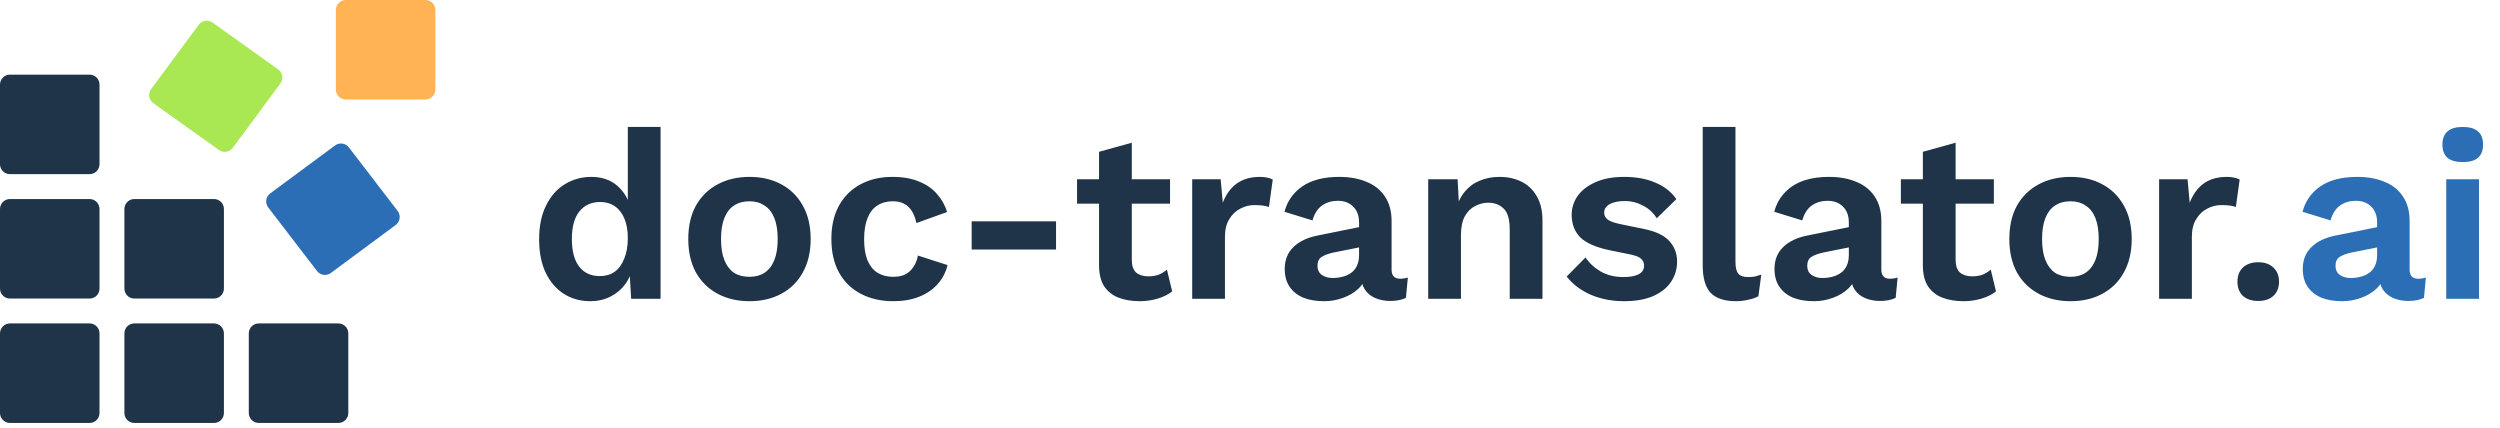 <svg width="251" height="43" viewBox="0 0 251 43" fill="none" xmlns="http://www.w3.org/2000/svg">
<g clip-path="url(#clip0_181_16)">
<path d="M8.991 7.494H1C0.448 7.494 0 7.941 0 8.494V16.485C0 17.037 0.448 17.485 1 17.485H8.991C9.544 17.485 9.991 17.037 9.991 16.485V8.494C9.991 7.941 9.544 7.494 8.991 7.494Z" fill="#1F3349"/>
<path d="M8.991 19.983H1C0.448 19.983 0 20.431 0 20.983V28.974C0 29.527 0.448 29.974 1 29.974H8.991C9.544 29.974 9.991 29.527 9.991 28.974V20.983C9.991 20.431 9.544 19.983 8.991 19.983Z" fill="#1F3349"/>
<path d="M8.991 32.472H1C0.448 32.472 0 32.92 0 33.472V41.464C0 42.016 0.448 42.464 1 42.464H8.991C9.544 42.464 9.991 42.016 9.991 41.464V33.472C9.991 32.92 9.544 32.472 8.991 32.472Z" fill="#1F3349"/>
<path d="M21.481 32.472H13.489C12.937 32.472 12.489 32.92 12.489 33.472V41.464C12.489 42.016 12.937 42.464 13.489 42.464H21.481C22.033 42.464 22.481 42.016 22.481 41.464V33.472C22.481 32.92 22.033 32.472 21.481 32.472Z" fill="#1F3349"/>
<path d="M21.481 19.983H13.489C12.937 19.983 12.489 20.431 12.489 20.983V28.974C12.489 29.527 12.937 29.974 13.489 29.974H21.481C22.033 29.974 22.481 29.527 22.481 28.974V20.983C22.481 20.431 22.033 19.983 21.481 19.983Z" fill="#1F3349"/>
<path d="M42.713 0H34.721C34.169 0 33.721 0.448 33.721 1V8.991C33.721 9.544 34.169 9.991 34.721 9.991H42.713C43.265 9.991 43.713 9.544 43.713 8.991V1C43.713 0.448 43.265 0 42.713 0Z" fill="#FFB354"/>
<path fill-rule="evenodd" clip-rule="evenodd" d="M19.952 2.486C20.276 2.048 20.892 1.95 21.337 2.267L27.929 6.97C28.384 7.295 28.485 7.929 28.152 8.379L23.369 14.842C23.045 15.281 22.429 15.379 21.985 15.062L15.392 10.359C14.937 10.034 14.836 9.399 15.169 8.95L19.952 2.486Z" fill="#A9E853"/>
<path d="M33.971 32.472H25.979C25.427 32.472 24.979 32.92 24.979 33.472V41.464C24.979 42.016 25.427 42.464 25.979 42.464H33.971C34.523 42.464 34.971 42.016 34.971 41.464V33.472C34.971 32.92 34.523 32.472 33.971 32.472Z" fill="#1F3349"/>
<path fill-rule="evenodd" clip-rule="evenodd" d="M26.931 20.83C26.591 20.387 26.68 19.75 27.13 19.417L33.638 14.603C34.076 14.278 34.694 14.365 35.026 14.798L39.923 21.179C40.264 21.623 40.174 22.259 39.725 22.592L33.217 27.406C32.779 27.731 32.161 27.644 31.829 27.211L26.931 20.83Z" fill="#2B6EB5"/>
<path d="M59.264 30.24C58.272 30.24 57.384 29.992 56.6 29.496C55.832 29 55.224 28.288 54.776 27.36C54.344 26.432 54.128 25.32 54.128 24.024C54.128 22.696 54.36 21.568 54.824 20.64C55.288 19.696 55.912 18.984 56.696 18.504C57.496 18.008 58.392 17.76 59.384 17.76C60.44 17.76 61.312 18.064 62 18.672C62.688 19.28 63.136 20.064 63.344 21.024L63.032 21.408V12.744H66.32V30H63.368L63.152 26.352L63.56 26.544C63.448 27.296 63.192 27.952 62.792 28.512C62.392 29.056 61.888 29.48 61.28 29.784C60.672 30.088 60 30.24 59.264 30.24ZM60.224 27.72C60.8 27.72 61.296 27.576 61.712 27.288C62.128 26.984 62.448 26.544 62.672 25.968C62.912 25.392 63.032 24.704 63.032 23.904C63.032 23.136 62.92 22.488 62.696 21.96C62.472 21.416 62.152 21 61.736 20.712C61.32 20.424 60.832 20.28 60.272 20.28C59.376 20.28 58.672 20.6 58.16 21.24C57.664 21.864 57.416 22.784 57.416 24C57.416 25.216 57.664 26.144 58.16 26.784C58.656 27.408 59.344 27.72 60.224 27.72ZM75.247 17.76C76.463 17.76 77.527 18.008 78.439 18.504C79.367 19 80.087 19.712 80.599 20.64C81.127 21.568 81.391 22.688 81.391 24C81.391 25.296 81.127 26.416 80.599 27.36C80.087 28.288 79.367 29 78.439 29.496C77.527 29.992 76.463 30.24 75.247 30.24C74.047 30.24 72.983 29.992 72.055 29.496C71.127 29 70.399 28.288 69.871 27.36C69.359 26.416 69.103 25.296 69.103 24C69.103 22.688 69.359 21.568 69.871 20.64C70.399 19.712 71.127 19 72.055 18.504C72.983 18.008 74.047 17.76 75.247 17.76ZM75.247 20.208C74.639 20.208 74.119 20.352 73.687 20.64C73.271 20.912 72.951 21.328 72.727 21.888C72.503 22.448 72.391 23.152 72.391 24C72.391 24.848 72.503 25.552 72.727 26.112C72.951 26.672 73.271 27.096 73.687 27.384C74.119 27.656 74.639 27.792 75.247 27.792C75.839 27.792 76.343 27.656 76.759 27.384C77.191 27.096 77.519 26.672 77.743 26.112C77.967 25.552 78.079 24.848 78.079 24C78.079 23.152 77.967 22.448 77.743 21.888C77.519 21.328 77.191 20.912 76.759 20.64C76.343 20.352 75.839 20.208 75.247 20.208ZM89.59 17.76C90.662 17.76 91.566 17.92 92.302 18.24C93.054 18.544 93.654 18.968 94.102 19.512C94.566 20.04 94.894 20.632 95.086 21.288L92.014 22.392C91.854 21.672 91.582 21.128 91.198 20.76C90.814 20.392 90.294 20.208 89.638 20.208C89.03 20.208 88.51 20.352 88.078 20.64C87.646 20.912 87.318 21.336 87.094 21.912C86.87 22.472 86.758 23.176 86.758 24.024C86.758 24.872 86.87 25.576 87.094 26.136C87.334 26.696 87.67 27.112 88.102 27.384C88.55 27.656 89.07 27.792 89.662 27.792C90.142 27.792 90.55 27.712 90.886 27.552C91.222 27.376 91.494 27.128 91.702 26.808C91.926 26.488 92.078 26.104 92.158 25.656L95.134 26.616C94.958 27.336 94.63 27.968 94.15 28.512C93.67 29.056 93.054 29.48 92.302 29.784C91.55 30.088 90.678 30.24 89.686 30.24C88.454 30.24 87.366 29.992 86.422 29.496C85.478 29 84.75 28.288 84.238 27.36C83.726 26.432 83.47 25.312 83.47 24C83.47 22.688 83.726 21.568 84.238 20.64C84.75 19.712 85.47 19 86.398 18.504C87.326 18.008 88.39 17.76 89.59 17.76ZM106.027 22.224V25.056H97.555V22.224H106.027ZM113.632 14.328V26.088C113.632 26.664 113.776 27.088 114.064 27.36C114.368 27.616 114.776 27.744 115.288 27.744C115.688 27.744 116.04 27.688 116.344 27.576C116.648 27.448 116.92 27.28 117.16 27.072L117.688 29.256C117.304 29.56 116.824 29.8 116.248 29.976C115.672 30.152 115.064 30.24 114.424 30.24C113.624 30.24 112.912 30.12 112.288 29.88C111.68 29.64 111.2 29.256 110.848 28.728C110.512 28.2 110.344 27.496 110.344 26.616V15.24L113.632 14.328ZM117.472 18V20.448H108.136V18H117.472ZM119.697 30V18H122.553L122.769 20.352C123.089 19.52 123.553 18.88 124.161 18.432C124.785 17.984 125.561 17.76 126.489 17.76C126.761 17.76 127.009 17.784 127.233 17.832C127.457 17.88 127.641 17.944 127.785 18.024L127.401 20.784C127.241 20.72 127.041 20.672 126.801 20.64C126.577 20.608 126.281 20.592 125.913 20.592C125.433 20.592 124.969 20.712 124.521 20.952C124.073 21.176 123.705 21.528 123.417 22.008C123.129 22.472 122.985 23.064 122.985 23.784V30H119.697ZM136.451 22.344C136.451 21.656 136.251 21.12 135.851 20.736C135.467 20.352 134.955 20.16 134.315 20.16C133.723 20.16 133.203 20.312 132.755 20.616C132.307 20.92 131.979 21.424 131.771 22.128L128.963 21.264C129.235 20.208 129.827 19.36 130.739 18.72C131.667 18.08 132.907 17.76 134.459 17.76C135.515 17.76 136.435 17.928 137.219 18.264C138.003 18.584 138.611 19.072 139.043 19.728C139.491 20.384 139.715 21.208 139.715 22.2V27.072C139.715 27.68 140.003 27.984 140.579 27.984C140.851 27.984 141.107 27.944 141.347 27.864L141.155 29.904C140.739 30.112 140.219 30.216 139.595 30.216C139.035 30.216 138.531 30.12 138.083 29.928C137.635 29.736 137.283 29.448 137.027 29.064C136.771 28.664 136.643 28.168 136.643 27.576V27.48L137.219 27.384C137.123 27.992 136.859 28.512 136.427 28.944C135.995 29.36 135.467 29.68 134.843 29.904C134.235 30.128 133.603 30.24 132.947 30.24C132.131 30.24 131.427 30.12 130.835 29.88C130.243 29.624 129.787 29.256 129.467 28.776C129.147 28.296 128.987 27.704 128.987 27C128.987 26.104 129.275 25.376 129.851 24.816C130.427 24.24 131.251 23.848 132.323 23.64L136.835 22.728L136.811 24.768L133.931 25.344C133.387 25.456 132.971 25.608 132.683 25.8C132.411 25.976 132.275 26.272 132.275 26.688C132.275 27.088 132.419 27.392 132.707 27.6C133.011 27.808 133.371 27.912 133.787 27.912C134.123 27.912 134.451 27.872 134.771 27.792C135.091 27.712 135.379 27.584 135.635 27.408C135.891 27.232 136.091 26.992 136.235 26.688C136.379 26.384 136.451 26.016 136.451 25.584V22.344ZM143.392 30V18H146.344L146.536 21.6L146.128 21.216C146.32 20.432 146.624 19.784 147.04 19.272C147.456 18.76 147.96 18.384 148.552 18.144C149.16 17.888 149.824 17.76 150.544 17.76C151.376 17.76 152.112 17.92 152.752 18.24C153.408 18.56 153.92 19.048 154.288 19.704C154.672 20.344 154.864 21.152 154.864 22.128V30H151.576V23.064C151.576 22.04 151.376 21.336 150.976 20.952C150.576 20.552 150.056 20.352 149.416 20.352C148.968 20.352 148.528 20.464 148.096 20.688C147.68 20.896 147.336 21.24 147.064 21.72C146.808 22.2 146.68 22.84 146.68 23.64V30H143.392ZM163.051 30.24C161.835 30.24 160.723 30.024 159.715 29.592C158.723 29.16 157.915 28.552 157.291 27.768L159.187 25.848C159.571 26.424 160.083 26.896 160.723 27.264C161.363 27.632 162.123 27.816 163.003 27.816C163.627 27.816 164.123 27.728 164.491 27.552C164.875 27.36 165.067 27.064 165.067 26.664C165.067 26.408 164.979 26.192 164.803 26.016C164.627 25.824 164.275 25.672 163.747 25.56L161.635 25.128C160.243 24.84 159.251 24.408 158.659 23.832C158.083 23.24 157.795 22.48 157.795 21.552C157.795 20.896 157.987 20.28 158.371 19.704C158.771 19.128 159.363 18.664 160.147 18.312C160.931 17.944 161.907 17.76 163.075 17.76C164.275 17.76 165.315 17.952 166.195 18.336C167.091 18.704 167.795 19.256 168.307 19.992L166.339 21.912C165.987 21.352 165.523 20.928 164.947 20.64C164.387 20.336 163.795 20.184 163.171 20.184C162.723 20.184 162.339 20.232 162.019 20.328C161.699 20.424 161.459 20.56 161.299 20.736C161.139 20.896 161.059 21.104 161.059 21.36C161.059 21.616 161.171 21.84 161.395 22.032C161.619 22.208 162.027 22.36 162.619 22.488L165.067 22.992C166.251 23.232 167.099 23.64 167.611 24.216C168.123 24.776 168.379 25.456 168.379 26.256C168.379 27.024 168.171 27.712 167.755 28.32C167.355 28.912 166.755 29.384 165.955 29.736C165.171 30.072 164.203 30.24 163.051 30.24ZM174.241 12.744V26.304C174.241 26.864 174.337 27.256 174.529 27.48C174.721 27.704 175.041 27.816 175.489 27.816C175.761 27.816 175.985 27.8 176.161 27.768C176.337 27.72 176.561 27.656 176.833 27.576L176.545 29.736C176.273 29.896 175.929 30.016 175.513 30.096C175.113 30.192 174.713 30.24 174.313 30.24C173.145 30.24 172.289 29.96 171.745 29.4C171.217 28.824 170.953 27.912 170.953 26.664V12.744H174.241ZM185.623 22.344C185.623 21.656 185.423 21.12 185.023 20.736C184.639 20.352 184.127 20.16 183.487 20.16C182.895 20.16 182.375 20.312 181.927 20.616C181.479 20.92 181.151 21.424 180.943 22.128L178.135 21.264C178.407 20.208 178.999 19.36 179.911 18.72C180.839 18.08 182.079 17.76 183.631 17.76C184.687 17.76 185.607 17.928 186.391 18.264C187.175 18.584 187.783 19.072 188.215 19.728C188.663 20.384 188.887 21.208 188.887 22.2V27.072C188.887 27.68 189.175 27.984 189.751 27.984C190.023 27.984 190.279 27.944 190.519 27.864L190.327 29.904C189.911 30.112 189.391 30.216 188.767 30.216C188.207 30.216 187.703 30.12 187.255 29.928C186.807 29.736 186.455 29.448 186.199 29.064C185.943 28.664 185.815 28.168 185.815 27.576V27.48L186.391 27.384C186.295 27.992 186.031 28.512 185.599 28.944C185.167 29.36 184.639 29.68 184.015 29.904C183.407 30.128 182.775 30.24 182.119 30.24C181.303 30.24 180.599 30.12 180.007 29.88C179.415 29.624 178.959 29.256 178.639 28.776C178.319 28.296 178.159 27.704 178.159 27C178.159 26.104 178.447 25.376 179.023 24.816C179.599 24.24 180.423 23.848 181.495 23.64L186.007 22.728L185.983 24.768L183.103 25.344C182.559 25.456 182.143 25.608 181.855 25.8C181.583 25.976 181.447 26.272 181.447 26.688C181.447 27.088 181.591 27.392 181.879 27.6C182.183 27.808 182.543 27.912 182.959 27.912C183.295 27.912 183.623 27.872 183.943 27.792C184.263 27.712 184.551 27.584 184.807 27.408C185.063 27.232 185.263 26.992 185.407 26.688C185.551 26.384 185.623 26.016 185.623 25.584V22.344ZM196.343 14.328V26.088C196.343 26.664 196.487 27.088 196.775 27.36C197.079 27.616 197.487 27.744 197.999 27.744C198.399 27.744 198.751 27.688 199.055 27.576C199.359 27.448 199.631 27.28 199.871 27.072L200.399 29.256C200.015 29.56 199.535 29.8 198.959 29.976C198.383 30.152 197.775 30.24 197.135 30.24C196.335 30.24 195.623 30.12 194.999 29.88C194.391 29.64 193.911 29.256 193.559 28.728C193.223 28.2 193.055 27.496 193.055 26.616V15.24L196.343 14.328ZM200.183 18V20.448H190.847V18H200.183ZM207.88 17.76C209.096 17.76 210.16 18.008 211.072 18.504C212 19 212.72 19.712 213.232 20.64C213.76 21.568 214.024 22.688 214.024 24C214.024 25.296 213.76 26.416 213.232 27.36C212.72 28.288 212 29 211.072 29.496C210.16 29.992 209.096 30.24 207.88 30.24C206.68 30.24 205.616 29.992 204.688 29.496C203.76 29 203.032 28.288 202.504 27.36C201.992 26.416 201.736 25.296 201.736 24C201.736 22.688 201.992 21.568 202.504 20.64C203.032 19.712 203.76 19 204.688 18.504C205.616 18.008 206.68 17.76 207.88 17.76ZM207.88 20.208C207.272 20.208 206.752 20.352 206.32 20.64C205.904 20.912 205.584 21.328 205.36 21.888C205.136 22.448 205.024 23.152 205.024 24C205.024 24.848 205.136 25.552 205.36 26.112C205.584 26.672 205.904 27.096 206.32 27.384C206.752 27.656 207.272 27.792 207.88 27.792C208.472 27.792 208.976 27.656 209.392 27.384C209.824 27.096 210.152 26.672 210.376 26.112C210.6 25.552 210.712 24.848 210.712 24C210.712 23.152 210.6 22.448 210.376 21.888C210.152 21.328 209.824 20.912 209.392 20.64C208.976 20.352 208.472 20.208 207.88 20.208ZM216.775 30V18H219.631L219.847 20.352C220.167 19.52 220.631 18.88 221.239 18.432C221.863 17.984 222.639 17.76 223.567 17.76C223.839 17.76 224.087 17.784 224.311 17.832C224.535 17.88 224.719 17.944 224.863 18.024L224.479 20.784C224.319 20.72 224.119 20.672 223.879 20.64C223.655 20.608 223.359 20.592 222.991 20.592C222.511 20.592 222.047 20.712 221.599 20.952C221.151 21.176 220.783 21.528 220.495 22.008C220.207 22.472 220.063 23.064 220.063 23.784V30H216.775ZM226.728 26.328C227.368 26.328 227.872 26.504 228.24 26.856C228.624 27.208 228.816 27.68 228.816 28.272C228.816 28.88 228.624 29.36 228.24 29.712C227.872 30.048 227.368 30.216 226.728 30.216C226.088 30.216 225.576 30.048 225.192 29.712C224.824 29.36 224.64 28.88 224.64 28.272C224.64 27.68 224.824 27.208 225.192 26.856C225.576 26.504 226.088 26.328 226.728 26.328Z" fill="#1F3349"/>
<path d="M238.662 22.344C238.662 21.656 238.462 21.12 238.062 20.736C237.678 20.352 237.166 20.16 236.526 20.16C235.934 20.16 235.414 20.312 234.966 20.616C234.518 20.92 234.19 21.424 233.982 22.128L231.174 21.264C231.446 20.208 232.038 19.36 232.95 18.72C233.878 18.08 235.118 17.76 236.67 17.76C237.726 17.76 238.646 17.928 239.43 18.264C240.214 18.584 240.822 19.072 241.254 19.728C241.702 20.384 241.926 21.208 241.926 22.2V27.072C241.926 27.68 242.214 27.984 242.79 27.984C243.062 27.984 243.318 27.944 243.558 27.864L243.366 29.904C242.95 30.112 242.43 30.216 241.806 30.216C241.246 30.216 240.742 30.12 240.294 29.928C239.846 29.736 239.494 29.448 239.238 29.064C238.982 28.664 238.854 28.168 238.854 27.576V27.48L239.43 27.384C239.334 27.992 239.07 28.512 238.638 28.944C238.206 29.36 237.678 29.68 237.054 29.904C236.446 30.128 235.814 30.24 235.158 30.24C234.342 30.24 233.638 30.12 233.046 29.88C232.454 29.624 231.998 29.256 231.678 28.776C231.358 28.296 231.198 27.704 231.198 27C231.198 26.104 231.486 25.376 232.062 24.816C232.638 24.24 233.462 23.848 234.534 23.64L239.046 22.728L239.022 24.768L236.142 25.344C235.598 25.456 235.182 25.608 234.894 25.8C234.622 25.976 234.486 26.272 234.486 26.688C234.486 27.088 234.63 27.392 234.918 27.6C235.222 27.808 235.582 27.912 235.998 27.912C236.334 27.912 236.662 27.872 236.982 27.792C237.302 27.712 237.59 27.584 237.846 27.408C238.102 27.232 238.302 26.992 238.446 26.688C238.59 26.384 238.662 26.016 238.662 25.584V22.344ZM247.259 16.272C246.571 16.272 246.059 16.128 245.723 15.84C245.387 15.536 245.219 15.096 245.219 14.52C245.219 13.928 245.387 13.488 245.723 13.2C246.059 12.896 246.571 12.744 247.259 12.744C247.947 12.744 248.459 12.896 248.795 13.2C249.131 13.488 249.299 13.928 249.299 14.52C249.299 15.096 249.131 15.536 248.795 15.84C248.459 16.128 247.947 16.272 247.259 16.272ZM248.891 18V30H245.603V18H248.891Z" fill="#2B6EB5"/>
</g>
<defs>
<clipPath id="clip0_181_16">
<rect width="251" height="43" fill="white"/>
</clipPath>
</defs>
</svg>
